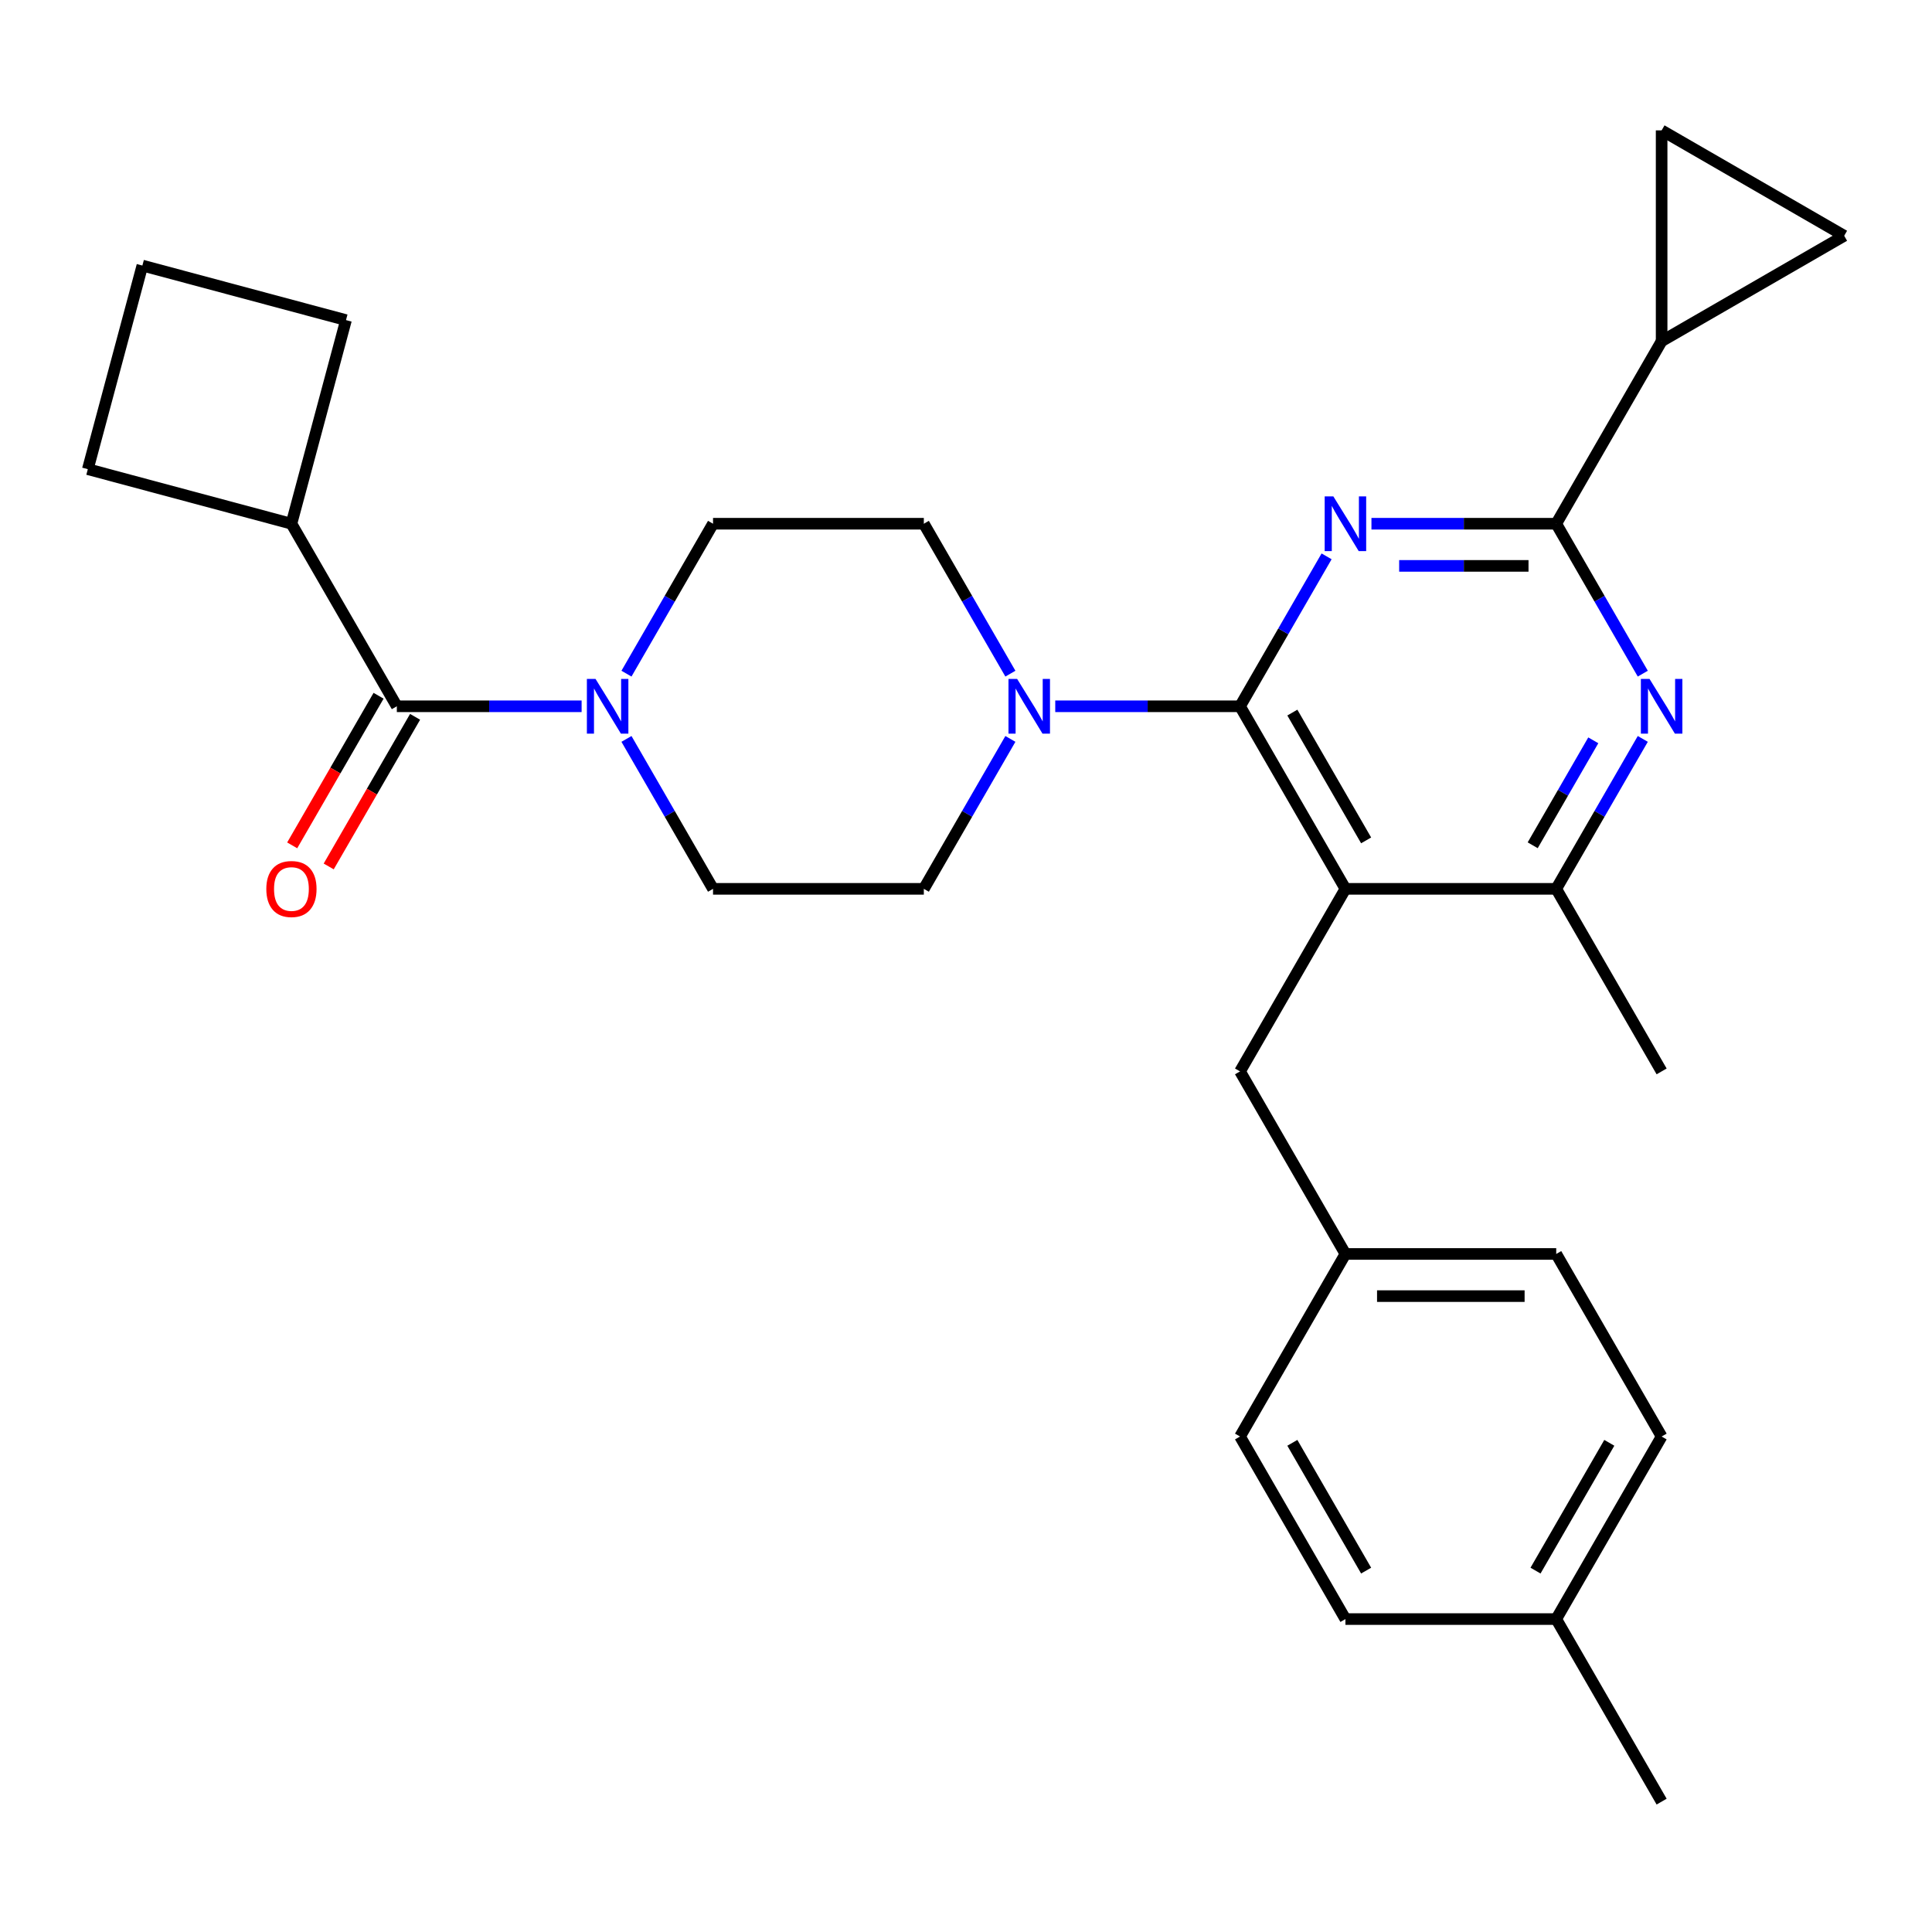 <?xml version='1.0' encoding='iso-8859-1'?>
<svg version='1.1' baseProfile='full'
              xmlns='http://www.w3.org/2000/svg'
                      xmlns:rdkit='http://www.rdkit.org/xml'
                      xmlns:xlink='http://www.w3.org/1999/xlink'
                  xml:space='preserve'
width='1000px' height='1000px' viewBox='0 0 1000 1000'>
<!-- END OF HEADER -->
<rect style='opacity:1.0;fill:#FFFFFF;stroke:none' width='1000' height='1000' x='0' y='0'> </rect>
<path class='bond-0' d='M 195.951,360.117 L 173.595,398.838' style='fill:none;fill-rule:evenodd;stroke:#000000;stroke-width:6px;stroke-linecap:butt;stroke-linejoin:miter;stroke-opacity:1' />
<path class='bond-0' d='M 173.595,398.838 L 151.239,437.56' style='fill:none;fill-rule:evenodd;stroke:#FF0000;stroke-width:6px;stroke-linecap:butt;stroke-linejoin:miter;stroke-opacity:1' />
<path class='bond-0' d='M 214.849,371.028 L 192.493,409.749' style='fill:none;fill-rule:evenodd;stroke:#000000;stroke-width:6px;stroke-linecap:butt;stroke-linejoin:miter;stroke-opacity:1' />
<path class='bond-0' d='M 192.493,409.749 L 170.137,448.471' style='fill:none;fill-rule:evenodd;stroke:#FF0000;stroke-width:6px;stroke-linecap:butt;stroke-linejoin:miter;stroke-opacity:1' />
<path class='bond-1' d='M 205.4,365.572 L 150.846,271.081' style='fill:none;fill-rule:evenodd;stroke:#000000;stroke-width:6px;stroke-linecap:butt;stroke-linejoin:miter;stroke-opacity:1' />
<path class='bond-2' d='M 205.4,365.572 L 253.221,365.572' style='fill:none;fill-rule:evenodd;stroke:#000000;stroke-width:6px;stroke-linecap:butt;stroke-linejoin:miter;stroke-opacity:1' />
<path class='bond-2' d='M 253.221,365.572 L 301.042,365.572' style='fill:none;fill-rule:evenodd;stroke:#0000FF;stroke-width:6px;stroke-linecap:butt;stroke-linejoin:miter;stroke-opacity:1' />
<path class='bond-3' d='M 324.259,348.684 L 346.662,309.883' style='fill:none;fill-rule:evenodd;stroke:#0000FF;stroke-width:6px;stroke-linecap:butt;stroke-linejoin:miter;stroke-opacity:1' />
<path class='bond-3' d='M 346.662,309.883 L 369.064,271.081' style='fill:none;fill-rule:evenodd;stroke:#000000;stroke-width:6px;stroke-linecap:butt;stroke-linejoin:miter;stroke-opacity:1' />
<path class='bond-4' d='M 324.259,382.46 L 346.662,421.262' style='fill:none;fill-rule:evenodd;stroke:#0000FF;stroke-width:6px;stroke-linecap:butt;stroke-linejoin:miter;stroke-opacity:1' />
<path class='bond-4' d='M 346.662,421.262 L 369.064,460.063' style='fill:none;fill-rule:evenodd;stroke:#000000;stroke-width:6px;stroke-linecap:butt;stroke-linejoin:miter;stroke-opacity:1' />
<path class='bond-5' d='M 150.846,271.081 L 45.455,242.842' style='fill:none;fill-rule:evenodd;stroke:#000000;stroke-width:6px;stroke-linecap:butt;stroke-linejoin:miter;stroke-opacity:1' />
<path class='bond-6' d='M 150.846,271.081 L 179.085,165.69' style='fill:none;fill-rule:evenodd;stroke:#000000;stroke-width:6px;stroke-linecap:butt;stroke-linejoin:miter;stroke-opacity:1' />
<path class='bond-7' d='M 641.836,554.555 L 696.391,649.046' style='fill:none;fill-rule:evenodd;stroke:#000000;stroke-width:6px;stroke-linecap:butt;stroke-linejoin:miter;stroke-opacity:1' />
<path class='bond-8' d='M 641.836,554.555 L 696.391,460.063' style='fill:none;fill-rule:evenodd;stroke:#000000;stroke-width:6px;stroke-linecap:butt;stroke-linejoin:miter;stroke-opacity:1' />
<path class='bond-9' d='M 696.391,460.063 L 805.5,460.063' style='fill:none;fill-rule:evenodd;stroke:#000000;stroke-width:6px;stroke-linecap:butt;stroke-linejoin:miter;stroke-opacity:1' />
<path class='bond-10' d='M 696.391,460.063 L 641.836,365.572' style='fill:none;fill-rule:evenodd;stroke:#000000;stroke-width:6px;stroke-linecap:butt;stroke-linejoin:miter;stroke-opacity:1' />
<path class='bond-10' d='M 707.106,434.979 L 668.918,368.835' style='fill:none;fill-rule:evenodd;stroke:#000000;stroke-width:6px;stroke-linecap:butt;stroke-linejoin:miter;stroke-opacity:1' />
<path class='bond-11' d='M 850.304,382.46 L 827.902,421.262' style='fill:none;fill-rule:evenodd;stroke:#0000FF;stroke-width:6px;stroke-linecap:butt;stroke-linejoin:miter;stroke-opacity:1' />
<path class='bond-11' d='M 827.902,421.262 L 805.5,460.063' style='fill:none;fill-rule:evenodd;stroke:#000000;stroke-width:6px;stroke-linecap:butt;stroke-linejoin:miter;stroke-opacity:1' />
<path class='bond-11' d='M 824.685,383.19 L 809.004,410.351' style='fill:none;fill-rule:evenodd;stroke:#0000FF;stroke-width:6px;stroke-linecap:butt;stroke-linejoin:miter;stroke-opacity:1' />
<path class='bond-11' d='M 809.004,410.351 L 793.322,437.512' style='fill:none;fill-rule:evenodd;stroke:#000000;stroke-width:6px;stroke-linecap:butt;stroke-linejoin:miter;stroke-opacity:1' />
<path class='bond-12' d='M 850.304,348.684 L 827.902,309.883' style='fill:none;fill-rule:evenodd;stroke:#0000FF;stroke-width:6px;stroke-linecap:butt;stroke-linejoin:miter;stroke-opacity:1' />
<path class='bond-12' d='M 827.902,309.883 L 805.5,271.081' style='fill:none;fill-rule:evenodd;stroke:#000000;stroke-width:6px;stroke-linecap:butt;stroke-linejoin:miter;stroke-opacity:1' />
<path class='bond-13' d='M 805.5,460.063 L 860.054,554.555' style='fill:none;fill-rule:evenodd;stroke:#000000;stroke-width:6px;stroke-linecap:butt;stroke-linejoin:miter;stroke-opacity:1' />
<path class='bond-14' d='M 641.836,365.572 L 664.238,326.77' style='fill:none;fill-rule:evenodd;stroke:#000000;stroke-width:6px;stroke-linecap:butt;stroke-linejoin:miter;stroke-opacity:1' />
<path class='bond-14' d='M 664.238,326.77 L 686.641,287.969' style='fill:none;fill-rule:evenodd;stroke:#0000FF;stroke-width:6px;stroke-linecap:butt;stroke-linejoin:miter;stroke-opacity:1' />
<path class='bond-15' d='M 641.836,365.572 L 594.016,365.572' style='fill:none;fill-rule:evenodd;stroke:#000000;stroke-width:6px;stroke-linecap:butt;stroke-linejoin:miter;stroke-opacity:1' />
<path class='bond-15' d='M 594.016,365.572 L 546.195,365.572' style='fill:none;fill-rule:evenodd;stroke:#0000FF;stroke-width:6px;stroke-linecap:butt;stroke-linejoin:miter;stroke-opacity:1' />
<path class='bond-16' d='M 709.859,271.081 L 757.679,271.081' style='fill:none;fill-rule:evenodd;stroke:#0000FF;stroke-width:6px;stroke-linecap:butt;stroke-linejoin:miter;stroke-opacity:1' />
<path class='bond-16' d='M 757.679,271.081 L 805.5,271.081' style='fill:none;fill-rule:evenodd;stroke:#000000;stroke-width:6px;stroke-linecap:butt;stroke-linejoin:miter;stroke-opacity:1' />
<path class='bond-16' d='M 724.205,292.903 L 757.679,292.903' style='fill:none;fill-rule:evenodd;stroke:#0000FF;stroke-width:6px;stroke-linecap:butt;stroke-linejoin:miter;stroke-opacity:1' />
<path class='bond-16' d='M 757.679,292.903 L 791.154,292.903' style='fill:none;fill-rule:evenodd;stroke:#000000;stroke-width:6px;stroke-linecap:butt;stroke-linejoin:miter;stroke-opacity:1' />
<path class='bond-17' d='M 805.5,271.081 L 860.054,176.59' style='fill:none;fill-rule:evenodd;stroke:#000000;stroke-width:6px;stroke-linecap:butt;stroke-linejoin:miter;stroke-opacity:1' />
<path class='bond-18' d='M 522.977,348.684 L 500.575,309.883' style='fill:none;fill-rule:evenodd;stroke:#0000FF;stroke-width:6px;stroke-linecap:butt;stroke-linejoin:miter;stroke-opacity:1' />
<path class='bond-18' d='M 500.575,309.883 L 478.173,271.081' style='fill:none;fill-rule:evenodd;stroke:#000000;stroke-width:6px;stroke-linecap:butt;stroke-linejoin:miter;stroke-opacity:1' />
<path class='bond-19' d='M 522.977,382.46 L 500.575,421.262' style='fill:none;fill-rule:evenodd;stroke:#0000FF;stroke-width:6px;stroke-linecap:butt;stroke-linejoin:miter;stroke-opacity:1' />
<path class='bond-19' d='M 500.575,421.262 L 478.173,460.063' style='fill:none;fill-rule:evenodd;stroke:#000000;stroke-width:6px;stroke-linecap:butt;stroke-linejoin:miter;stroke-opacity:1' />
<path class='bond-20' d='M 478.173,271.081 L 369.064,271.081' style='fill:none;fill-rule:evenodd;stroke:#000000;stroke-width:6px;stroke-linecap:butt;stroke-linejoin:miter;stroke-opacity:1' />
<path class='bond-21' d='M 369.064,460.063 L 478.173,460.063' style='fill:none;fill-rule:evenodd;stroke:#000000;stroke-width:6px;stroke-linecap:butt;stroke-linejoin:miter;stroke-opacity:1' />
<path class='bond-22' d='M 860.054,67.481 L 860.054,176.59' style='fill:none;fill-rule:evenodd;stroke:#000000;stroke-width:6px;stroke-linecap:butt;stroke-linejoin:miter;stroke-opacity:1' />
<path class='bond-23' d='M 860.054,67.481 L 954.545,122.035' style='fill:none;fill-rule:evenodd;stroke:#000000;stroke-width:6px;stroke-linecap:butt;stroke-linejoin:miter;stroke-opacity:1' />
<path class='bond-24' d='M 860.054,176.59 L 954.545,122.035' style='fill:none;fill-rule:evenodd;stroke:#000000;stroke-width:6px;stroke-linecap:butt;stroke-linejoin:miter;stroke-opacity:1' />
<path class='bond-25' d='M 696.391,649.046 L 641.836,743.537' style='fill:none;fill-rule:evenodd;stroke:#000000;stroke-width:6px;stroke-linecap:butt;stroke-linejoin:miter;stroke-opacity:1' />
<path class='bond-26' d='M 696.391,649.046 L 805.5,649.046' style='fill:none;fill-rule:evenodd;stroke:#000000;stroke-width:6px;stroke-linecap:butt;stroke-linejoin:miter;stroke-opacity:1' />
<path class='bond-26' d='M 712.757,670.867 L 789.133,670.867' style='fill:none;fill-rule:evenodd;stroke:#000000;stroke-width:6px;stroke-linecap:butt;stroke-linejoin:miter;stroke-opacity:1' />
<path class='bond-27' d='M 805.5,838.028 L 860.054,743.537' style='fill:none;fill-rule:evenodd;stroke:#000000;stroke-width:6px;stroke-linecap:butt;stroke-linejoin:miter;stroke-opacity:1' />
<path class='bond-27' d='M 794.785,812.943 L 832.973,746.8' style='fill:none;fill-rule:evenodd;stroke:#000000;stroke-width:6px;stroke-linecap:butt;stroke-linejoin:miter;stroke-opacity:1' />
<path class='bond-28' d='M 805.5,838.028 L 860.054,932.519' style='fill:none;fill-rule:evenodd;stroke:#000000;stroke-width:6px;stroke-linecap:butt;stroke-linejoin:miter;stroke-opacity:1' />
<path class='bond-29' d='M 805.5,838.028 L 696.391,838.028' style='fill:none;fill-rule:evenodd;stroke:#000000;stroke-width:6px;stroke-linecap:butt;stroke-linejoin:miter;stroke-opacity:1' />
<path class='bond-30' d='M 696.391,838.028 L 641.836,743.537' style='fill:none;fill-rule:evenodd;stroke:#000000;stroke-width:6px;stroke-linecap:butt;stroke-linejoin:miter;stroke-opacity:1' />
<path class='bond-30' d='M 707.106,812.943 L 668.918,746.8' style='fill:none;fill-rule:evenodd;stroke:#000000;stroke-width:6px;stroke-linecap:butt;stroke-linejoin:miter;stroke-opacity:1' />
<path class='bond-31' d='M 860.054,743.537 L 805.5,649.046' style='fill:none;fill-rule:evenodd;stroke:#000000;stroke-width:6px;stroke-linecap:butt;stroke-linejoin:miter;stroke-opacity:1' />
<path class='bond-32' d='M 73.694,137.45 L 179.085,165.69' style='fill:none;fill-rule:evenodd;stroke:#000000;stroke-width:6px;stroke-linecap:butt;stroke-linejoin:miter;stroke-opacity:1' />
<path class='bond-33' d='M 73.694,137.45 L 45.455,242.842' style='fill:none;fill-rule:evenodd;stroke:#000000;stroke-width:6px;stroke-linecap:butt;stroke-linejoin:miter;stroke-opacity:1' />
<path  class='atom-1' d='M 308.249 351.412
L 317.529 366.412
Q 318.449 367.892, 319.929 370.572
Q 321.409 373.252, 321.489 373.412
L 321.489 351.412
L 325.249 351.412
L 325.249 379.732
L 321.369 379.732
L 311.409 363.332
Q 310.249 361.412, 309.009 359.212
Q 307.809 357.012, 307.449 356.332
L 307.449 379.732
L 303.769 379.732
L 303.769 351.412
L 308.249 351.412
' fill='#0000FF'/>
<path  class='atom-2' d='M 137.846 460.143
Q 137.846 453.343, 141.206 449.543
Q 144.566 445.743, 150.846 445.743
Q 157.126 445.743, 160.486 449.543
Q 163.846 453.343, 163.846 460.143
Q 163.846 467.023, 160.446 470.943
Q 157.046 474.823, 150.846 474.823
Q 144.606 474.823, 141.206 470.943
Q 137.846 467.063, 137.846 460.143
M 150.846 471.623
Q 155.166 471.623, 157.486 468.743
Q 159.846 465.823, 159.846 460.143
Q 159.846 454.583, 157.486 451.783
Q 155.166 448.943, 150.846 448.943
Q 146.526 448.943, 144.166 451.743
Q 141.846 454.543, 141.846 460.143
Q 141.846 465.863, 144.166 468.743
Q 146.526 471.623, 150.846 471.623
' fill='#FF0000'/>
<path  class='atom-6' d='M 853.794 351.412
L 863.074 366.412
Q 863.994 367.892, 865.474 370.572
Q 866.954 373.252, 867.034 373.412
L 867.034 351.412
L 870.794 351.412
L 870.794 379.732
L 866.914 379.732
L 856.954 363.332
Q 855.794 361.412, 854.554 359.212
Q 853.354 357.012, 852.994 356.332
L 852.994 379.732
L 849.314 379.732
L 849.314 351.412
L 853.794 351.412
' fill='#0000FF'/>
<path  class='atom-9' d='M 690.131 256.921
L 699.411 271.921
Q 700.331 273.401, 701.811 276.081
Q 703.291 278.761, 703.371 278.921
L 703.371 256.921
L 707.131 256.921
L 707.131 285.241
L 703.251 285.241
L 693.291 268.841
Q 692.131 266.921, 690.891 264.721
Q 689.691 262.521, 689.331 261.841
L 689.331 285.241
L 685.651 285.241
L 685.651 256.921
L 690.131 256.921
' fill='#0000FF'/>
<path  class='atom-11' d='M 526.467 351.412
L 535.747 366.412
Q 536.667 367.892, 538.147 370.572
Q 539.627 373.252, 539.707 373.412
L 539.707 351.412
L 543.467 351.412
L 543.467 379.732
L 539.587 379.732
L 529.627 363.332
Q 528.467 361.412, 527.227 359.212
Q 526.027 357.012, 525.667 356.332
L 525.667 379.732
L 521.987 379.732
L 521.987 351.412
L 526.467 351.412
' fill='#0000FF'/>
</svg>

